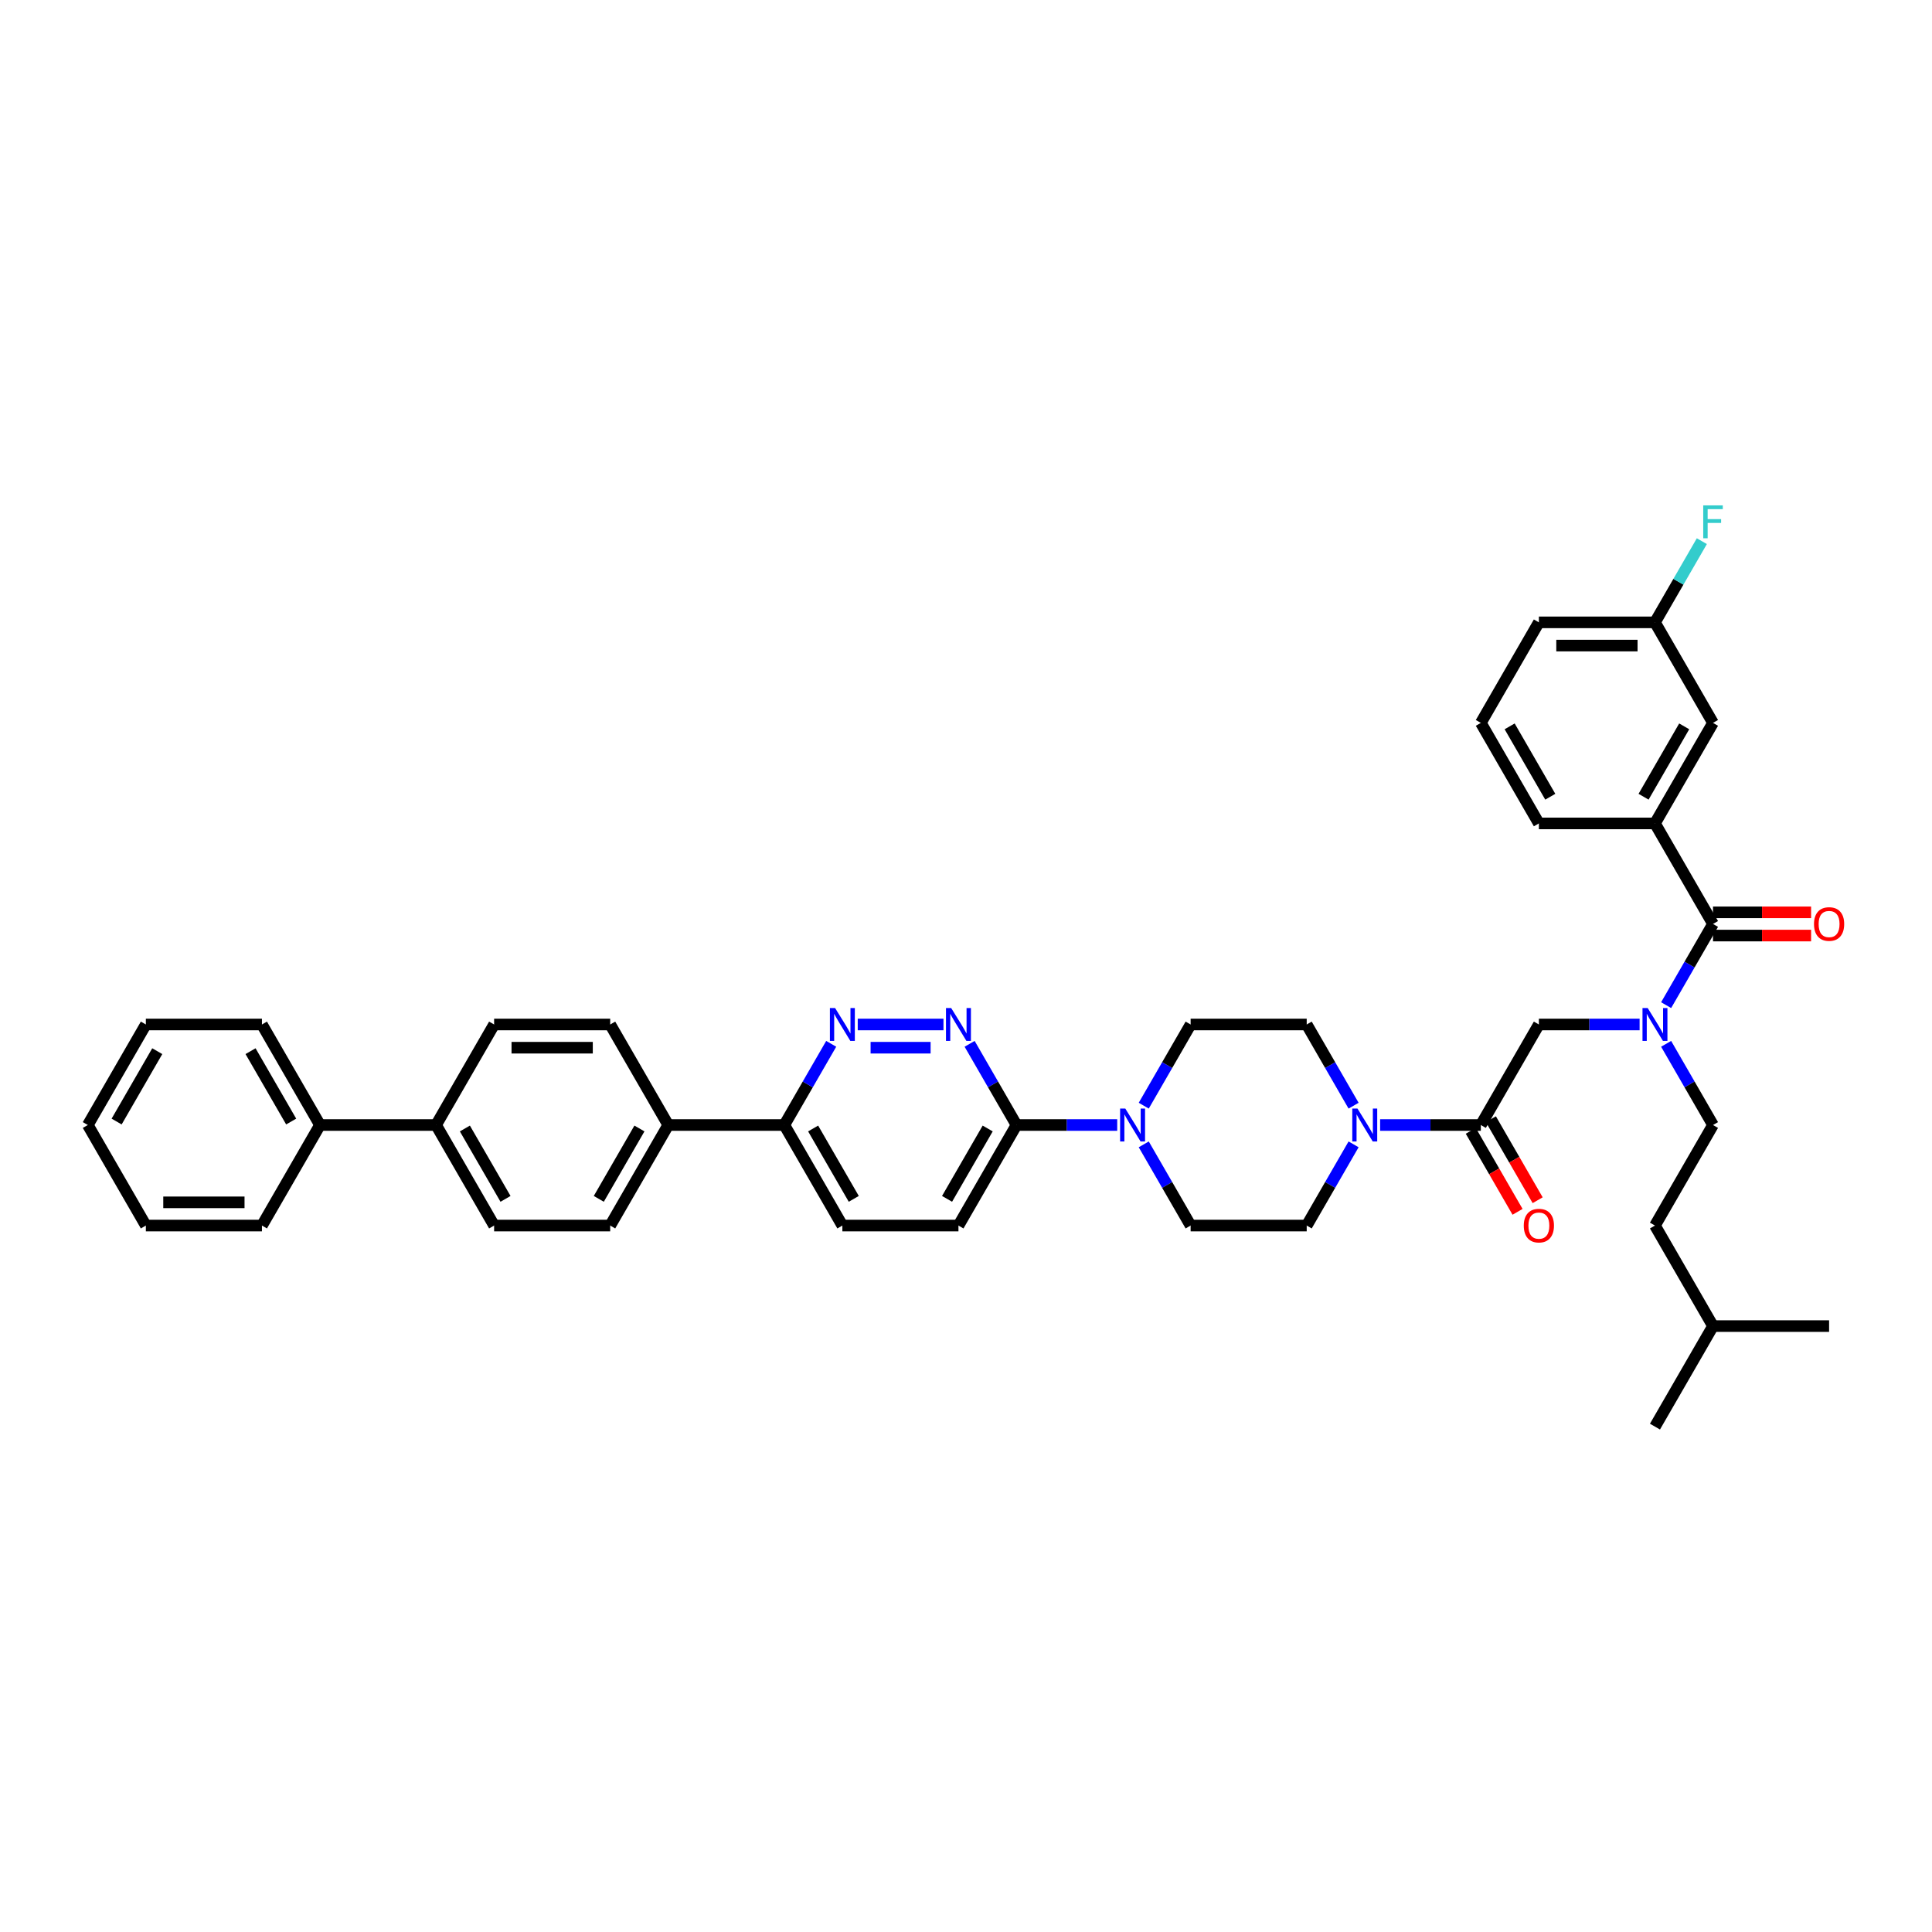 <?xml version='1.0' encoding='iso-8859-1'?>
<svg version='1.1' baseProfile='full'
              xmlns='http://www.w3.org/2000/svg'
                      xmlns:rdkit='http://www.rdkit.org/xml'
                      xmlns:xlink='http://www.w3.org/1999/xlink'
                  xml:space='preserve'
width='1000px' height='1000px' viewBox='0 0 1000 1000'>
<!-- END OF HEADER -->
<rect style='opacity:1.0;fill:#FFFFFF;stroke:none' width='1000' height='1000' x='0' y='0'> </rect>
<path class='bond-0' d='M 862.386,540.282 L 874.517,561.295' style='fill:none;fill-rule:evenodd;stroke:#0000FF;stroke-width:6px;stroke-linecap:butt;stroke-linejoin:miter;stroke-opacity:1' />
<path class='bond-0' d='M 874.517,561.295 L 886.649,582.307' style='fill:none;fill-rule:evenodd;stroke:#000000;stroke-width:6px;stroke-linecap:butt;stroke-linejoin:miter;stroke-opacity:1' />
<path class='bond-1' d='M 848.651,530.272 L 822.586,530.272' style='fill:none;fill-rule:evenodd;stroke:#0000FF;stroke-width:6px;stroke-linecap:butt;stroke-linejoin:miter;stroke-opacity:1' />
<path class='bond-1' d='M 822.586,530.272 L 796.521,530.272' style='fill:none;fill-rule:evenodd;stroke:#000000;stroke-width:6px;stroke-linecap:butt;stroke-linejoin:miter;stroke-opacity:1' />
<path class='bond-2' d='M 862.386,520.262 L 874.517,499.249' style='fill:none;fill-rule:evenodd;stroke:#0000FF;stroke-width:6px;stroke-linecap:butt;stroke-linejoin:miter;stroke-opacity:1' />
<path class='bond-2' d='M 874.517,499.249 L 886.649,478.236' style='fill:none;fill-rule:evenodd;stroke:#000000;stroke-width:6px;stroke-linecap:butt;stroke-linejoin:miter;stroke-opacity:1' />
<path class='bond-3' d='M 856.606,426.201 L 886.649,374.166' style='fill:none;fill-rule:evenodd;stroke:#000000;stroke-width:6px;stroke-linecap:butt;stroke-linejoin:miter;stroke-opacity:1' />
<path class='bond-3' d='M 850.706,412.387 L 871.736,375.962' style='fill:none;fill-rule:evenodd;stroke:#000000;stroke-width:6px;stroke-linecap:butt;stroke-linejoin:miter;stroke-opacity:1' />
<path class='bond-4' d='M 856.606,426.201 L 796.521,426.201' style='fill:none;fill-rule:evenodd;stroke:#000000;stroke-width:6px;stroke-linecap:butt;stroke-linejoin:miter;stroke-opacity:1' />
<path class='bond-5' d='M 856.606,426.201 L 886.649,478.236' style='fill:none;fill-rule:evenodd;stroke:#000000;stroke-width:6px;stroke-linecap:butt;stroke-linejoin:miter;stroke-opacity:1' />
<path class='bond-6' d='M 761.275,585.311 L 773.379,606.276' style='fill:none;fill-rule:evenodd;stroke:#000000;stroke-width:6px;stroke-linecap:butt;stroke-linejoin:miter;stroke-opacity:1' />
<path class='bond-6' d='M 773.379,606.276 L 785.483,627.24' style='fill:none;fill-rule:evenodd;stroke:#FF0000;stroke-width:6px;stroke-linecap:butt;stroke-linejoin:miter;stroke-opacity:1' />
<path class='bond-6' d='M 771.682,579.303 L 783.786,600.267' style='fill:none;fill-rule:evenodd;stroke:#000000;stroke-width:6px;stroke-linecap:butt;stroke-linejoin:miter;stroke-opacity:1' />
<path class='bond-6' d='M 783.786,600.267 L 795.89,621.232' style='fill:none;fill-rule:evenodd;stroke:#FF0000;stroke-width:6px;stroke-linecap:butt;stroke-linejoin:miter;stroke-opacity:1' />
<path class='bond-7' d='M 766.478,582.307 L 796.521,530.272' style='fill:none;fill-rule:evenodd;stroke:#000000;stroke-width:6px;stroke-linecap:butt;stroke-linejoin:miter;stroke-opacity:1' />
<path class='bond-8' d='M 766.478,582.307 L 740.413,582.307' style='fill:none;fill-rule:evenodd;stroke:#000000;stroke-width:6px;stroke-linecap:butt;stroke-linejoin:miter;stroke-opacity:1' />
<path class='bond-8' d='M 740.413,582.307 L 714.348,582.307' style='fill:none;fill-rule:evenodd;stroke:#0000FF;stroke-width:6px;stroke-linecap:butt;stroke-linejoin:miter;stroke-opacity:1' />
<path class='bond-9' d='M 886.649,484.245 L 912.035,484.245' style='fill:none;fill-rule:evenodd;stroke:#000000;stroke-width:6px;stroke-linecap:butt;stroke-linejoin:miter;stroke-opacity:1' />
<path class='bond-9' d='M 912.035,484.245 L 937.421,484.245' style='fill:none;fill-rule:evenodd;stroke:#FF0000;stroke-width:6px;stroke-linecap:butt;stroke-linejoin:miter;stroke-opacity:1' />
<path class='bond-9' d='M 886.649,472.228 L 912.035,472.228' style='fill:none;fill-rule:evenodd;stroke:#000000;stroke-width:6px;stroke-linecap:butt;stroke-linejoin:miter;stroke-opacity:1' />
<path class='bond-9' d='M 912.035,472.228 L 937.421,472.228' style='fill:none;fill-rule:evenodd;stroke:#FF0000;stroke-width:6px;stroke-linecap:butt;stroke-linejoin:miter;stroke-opacity:1' />
<path class='bond-10' d='M 886.649,374.166 L 856.606,322.13' style='fill:none;fill-rule:evenodd;stroke:#000000;stroke-width:6px;stroke-linecap:butt;stroke-linejoin:miter;stroke-opacity:1' />
<path class='bond-11' d='M 856.606,322.13 L 868.738,301.117' style='fill:none;fill-rule:evenodd;stroke:#000000;stroke-width:6px;stroke-linecap:butt;stroke-linejoin:miter;stroke-opacity:1' />
<path class='bond-11' d='M 868.738,301.117 L 880.87,280.105' style='fill:none;fill-rule:evenodd;stroke:#33CCCC;stroke-width:6px;stroke-linecap:butt;stroke-linejoin:miter;stroke-opacity:1' />
<path class='bond-12' d='M 856.606,322.13 L 796.521,322.13' style='fill:none;fill-rule:evenodd;stroke:#000000;stroke-width:6px;stroke-linecap:butt;stroke-linejoin:miter;stroke-opacity:1' />
<path class='bond-12' d='M 847.594,334.147 L 805.534,334.147' style='fill:none;fill-rule:evenodd;stroke:#000000;stroke-width:6px;stroke-linecap:butt;stroke-linejoin:miter;stroke-opacity:1' />
<path class='bond-13' d='M 886.649,582.307 L 856.606,634.343' style='fill:none;fill-rule:evenodd;stroke:#000000;stroke-width:6px;stroke-linecap:butt;stroke-linejoin:miter;stroke-opacity:1' />
<path class='bond-14' d='M 886.649,686.378 L 856.606,634.343' style='fill:none;fill-rule:evenodd;stroke:#000000;stroke-width:6px;stroke-linecap:butt;stroke-linejoin:miter;stroke-opacity:1' />
<path class='bond-15' d='M 886.649,686.378 L 856.606,738.413' style='fill:none;fill-rule:evenodd;stroke:#000000;stroke-width:6px;stroke-linecap:butt;stroke-linejoin:miter;stroke-opacity:1' />
<path class='bond-16' d='M 886.649,686.378 L 946.734,686.378' style='fill:none;fill-rule:evenodd;stroke:#000000;stroke-width:6px;stroke-linecap:butt;stroke-linejoin:miter;stroke-opacity:1' />
<path class='bond-17' d='M 700.614,572.297 L 688.482,551.284' style='fill:none;fill-rule:evenodd;stroke:#0000FF;stroke-width:6px;stroke-linecap:butt;stroke-linejoin:miter;stroke-opacity:1' />
<path class='bond-17' d='M 688.482,551.284 L 676.35,530.272' style='fill:none;fill-rule:evenodd;stroke:#000000;stroke-width:6px;stroke-linecap:butt;stroke-linejoin:miter;stroke-opacity:1' />
<path class='bond-18' d='M 700.614,592.317 L 688.482,613.33' style='fill:none;fill-rule:evenodd;stroke:#0000FF;stroke-width:6px;stroke-linecap:butt;stroke-linejoin:miter;stroke-opacity:1' />
<path class='bond-18' d='M 688.482,613.33 L 676.35,634.343' style='fill:none;fill-rule:evenodd;stroke:#000000;stroke-width:6px;stroke-linecap:butt;stroke-linejoin:miter;stroke-opacity:1' />
<path class='bond-19' d='M 436.009,634.343 L 405.966,582.307' style='fill:none;fill-rule:evenodd;stroke:#000000;stroke-width:6px;stroke-linecap:butt;stroke-linejoin:miter;stroke-opacity:1' />
<path class='bond-19' d='M 441.91,620.529 L 420.88,584.104' style='fill:none;fill-rule:evenodd;stroke:#000000;stroke-width:6px;stroke-linecap:butt;stroke-linejoin:miter;stroke-opacity:1' />
<path class='bond-20' d='M 436.009,634.343 L 496.094,634.343' style='fill:none;fill-rule:evenodd;stroke:#000000;stroke-width:6px;stroke-linecap:butt;stroke-linejoin:miter;stroke-opacity:1' />
<path class='bond-21' d='M 405.966,582.307 L 418.098,561.295' style='fill:none;fill-rule:evenodd;stroke:#000000;stroke-width:6px;stroke-linecap:butt;stroke-linejoin:miter;stroke-opacity:1' />
<path class='bond-21' d='M 418.098,561.295 L 430.23,540.282' style='fill:none;fill-rule:evenodd;stroke:#0000FF;stroke-width:6px;stroke-linecap:butt;stroke-linejoin:miter;stroke-opacity:1' />
<path class='bond-22' d='M 405.966,582.307 L 345.881,582.307' style='fill:none;fill-rule:evenodd;stroke:#000000;stroke-width:6px;stroke-linecap:butt;stroke-linejoin:miter;stroke-opacity:1' />
<path class='bond-23' d='M 443.964,530.272 L 488.338,530.272' style='fill:none;fill-rule:evenodd;stroke:#0000FF;stroke-width:6px;stroke-linecap:butt;stroke-linejoin:miter;stroke-opacity:1' />
<path class='bond-23' d='M 450.62,542.289 L 481.682,542.289' style='fill:none;fill-rule:evenodd;stroke:#0000FF;stroke-width:6px;stroke-linecap:butt;stroke-linejoin:miter;stroke-opacity:1' />
<path class='bond-24' d='M 501.874,540.282 L 514.005,561.295' style='fill:none;fill-rule:evenodd;stroke:#0000FF;stroke-width:6px;stroke-linecap:butt;stroke-linejoin:miter;stroke-opacity:1' />
<path class='bond-24' d='M 514.005,561.295 L 526.137,582.307' style='fill:none;fill-rule:evenodd;stroke:#000000;stroke-width:6px;stroke-linecap:butt;stroke-linejoin:miter;stroke-opacity:1' />
<path class='bond-25' d='M 526.137,582.307 L 496.094,634.343' style='fill:none;fill-rule:evenodd;stroke:#000000;stroke-width:6px;stroke-linecap:butt;stroke-linejoin:miter;stroke-opacity:1' />
<path class='bond-25' d='M 511.224,584.104 L 490.194,620.529' style='fill:none;fill-rule:evenodd;stroke:#000000;stroke-width:6px;stroke-linecap:butt;stroke-linejoin:miter;stroke-opacity:1' />
<path class='bond-26' d='M 526.137,582.307 L 552.202,582.307' style='fill:none;fill-rule:evenodd;stroke:#000000;stroke-width:6px;stroke-linecap:butt;stroke-linejoin:miter;stroke-opacity:1' />
<path class='bond-26' d='M 552.202,582.307 L 578.267,582.307' style='fill:none;fill-rule:evenodd;stroke:#0000FF;stroke-width:6px;stroke-linecap:butt;stroke-linejoin:miter;stroke-opacity:1' />
<path class='bond-27' d='M 592.002,592.317 L 604.133,613.33' style='fill:none;fill-rule:evenodd;stroke:#0000FF;stroke-width:6px;stroke-linecap:butt;stroke-linejoin:miter;stroke-opacity:1' />
<path class='bond-27' d='M 604.133,613.33 L 616.265,634.343' style='fill:none;fill-rule:evenodd;stroke:#000000;stroke-width:6px;stroke-linecap:butt;stroke-linejoin:miter;stroke-opacity:1' />
<path class='bond-28' d='M 592.002,572.297 L 604.133,551.284' style='fill:none;fill-rule:evenodd;stroke:#0000FF;stroke-width:6px;stroke-linecap:butt;stroke-linejoin:miter;stroke-opacity:1' />
<path class='bond-28' d='M 604.133,551.284 L 616.265,530.272' style='fill:none;fill-rule:evenodd;stroke:#000000;stroke-width:6px;stroke-linecap:butt;stroke-linejoin:miter;stroke-opacity:1' />
<path class='bond-29' d='M 676.35,530.272 L 616.265,530.272' style='fill:none;fill-rule:evenodd;stroke:#000000;stroke-width:6px;stroke-linecap:butt;stroke-linejoin:miter;stroke-opacity:1' />
<path class='bond-30' d='M 255.753,634.343 L 225.711,582.307' style='fill:none;fill-rule:evenodd;stroke:#000000;stroke-width:6px;stroke-linecap:butt;stroke-linejoin:miter;stroke-opacity:1' />
<path class='bond-30' d='M 261.654,620.529 L 240.624,584.104' style='fill:none;fill-rule:evenodd;stroke:#000000;stroke-width:6px;stroke-linecap:butt;stroke-linejoin:miter;stroke-opacity:1' />
<path class='bond-31' d='M 255.753,634.343 L 315.838,634.343' style='fill:none;fill-rule:evenodd;stroke:#000000;stroke-width:6px;stroke-linecap:butt;stroke-linejoin:miter;stroke-opacity:1' />
<path class='bond-32' d='M 225.711,582.307 L 255.753,530.272' style='fill:none;fill-rule:evenodd;stroke:#000000;stroke-width:6px;stroke-linecap:butt;stroke-linejoin:miter;stroke-opacity:1' />
<path class='bond-33' d='M 225.711,582.307 L 165.625,582.307' style='fill:none;fill-rule:evenodd;stroke:#000000;stroke-width:6px;stroke-linecap:butt;stroke-linejoin:miter;stroke-opacity:1' />
<path class='bond-34' d='M 255.753,530.272 L 315.838,530.272' style='fill:none;fill-rule:evenodd;stroke:#000000;stroke-width:6px;stroke-linecap:butt;stroke-linejoin:miter;stroke-opacity:1' />
<path class='bond-34' d='M 264.766,542.289 L 306.826,542.289' style='fill:none;fill-rule:evenodd;stroke:#000000;stroke-width:6px;stroke-linecap:butt;stroke-linejoin:miter;stroke-opacity:1' />
<path class='bond-35' d='M 315.838,530.272 L 345.881,582.307' style='fill:none;fill-rule:evenodd;stroke:#000000;stroke-width:6px;stroke-linecap:butt;stroke-linejoin:miter;stroke-opacity:1' />
<path class='bond-36' d='M 345.881,582.307 L 315.838,634.343' style='fill:none;fill-rule:evenodd;stroke:#000000;stroke-width:6px;stroke-linecap:butt;stroke-linejoin:miter;stroke-opacity:1' />
<path class='bond-36' d='M 330.968,584.104 L 309.938,620.529' style='fill:none;fill-rule:evenodd;stroke:#000000;stroke-width:6px;stroke-linecap:butt;stroke-linejoin:miter;stroke-opacity:1' />
<path class='bond-37' d='M 165.625,582.307 L 135.583,530.272' style='fill:none;fill-rule:evenodd;stroke:#000000;stroke-width:6px;stroke-linecap:butt;stroke-linejoin:miter;stroke-opacity:1' />
<path class='bond-37' d='M 150.712,580.51 L 129.682,544.086' style='fill:none;fill-rule:evenodd;stroke:#000000;stroke-width:6px;stroke-linecap:butt;stroke-linejoin:miter;stroke-opacity:1' />
<path class='bond-38' d='M 165.625,582.307 L 135.583,634.343' style='fill:none;fill-rule:evenodd;stroke:#000000;stroke-width:6px;stroke-linecap:butt;stroke-linejoin:miter;stroke-opacity:1' />
<path class='bond-39' d='M 135.583,530.272 L 75.497,530.272' style='fill:none;fill-rule:evenodd;stroke:#000000;stroke-width:6px;stroke-linecap:butt;stroke-linejoin:miter;stroke-opacity:1' />
<path class='bond-40' d='M 75.497,530.272 L 45.455,582.307' style='fill:none;fill-rule:evenodd;stroke:#000000;stroke-width:6px;stroke-linecap:butt;stroke-linejoin:miter;stroke-opacity:1' />
<path class='bond-40' d='M 81.398,544.086 L 60.368,580.51' style='fill:none;fill-rule:evenodd;stroke:#000000;stroke-width:6px;stroke-linecap:butt;stroke-linejoin:miter;stroke-opacity:1' />
<path class='bond-41' d='M 45.455,582.307 L 75.497,634.343' style='fill:none;fill-rule:evenodd;stroke:#000000;stroke-width:6px;stroke-linecap:butt;stroke-linejoin:miter;stroke-opacity:1' />
<path class='bond-42' d='M 75.497,634.343 L 135.583,634.343' style='fill:none;fill-rule:evenodd;stroke:#000000;stroke-width:6px;stroke-linecap:butt;stroke-linejoin:miter;stroke-opacity:1' />
<path class='bond-42' d='M 84.51,622.326 L 126.57,622.326' style='fill:none;fill-rule:evenodd;stroke:#000000;stroke-width:6px;stroke-linecap:butt;stroke-linejoin:miter;stroke-opacity:1' />
<path class='bond-43' d='M 616.265,634.343 L 676.35,634.343' style='fill:none;fill-rule:evenodd;stroke:#000000;stroke-width:6px;stroke-linecap:butt;stroke-linejoin:miter;stroke-opacity:1' />
<path class='bond-44' d='M 796.521,426.201 L 766.478,374.166' style='fill:none;fill-rule:evenodd;stroke:#000000;stroke-width:6px;stroke-linecap:butt;stroke-linejoin:miter;stroke-opacity:1' />
<path class='bond-44' d='M 802.422,412.387 L 781.392,375.962' style='fill:none;fill-rule:evenodd;stroke:#000000;stroke-width:6px;stroke-linecap:butt;stroke-linejoin:miter;stroke-opacity:1' />
<path class='bond-45' d='M 766.478,374.166 L 796.521,322.13' style='fill:none;fill-rule:evenodd;stroke:#000000;stroke-width:6px;stroke-linecap:butt;stroke-linejoin:miter;stroke-opacity:1' />
<path  class='atom-0' d='M 852.845 521.764
L 858.421 530.776
Q 858.974 531.666, 859.863 533.276
Q 860.752 534.886, 860.8 534.982
L 860.8 521.764
L 863.06 521.764
L 863.06 538.78
L 860.728 538.78
L 854.744 528.926
Q 854.047 527.772, 853.302 526.45
Q 852.581 525.128, 852.364 524.72
L 852.364 538.78
L 850.153 538.78
L 850.153 521.764
L 852.845 521.764
' fill='#0000FF'/>
<path  class='atom-3' d='M 788.71 634.391
Q 788.71 630.305, 790.729 628.022
Q 792.748 625.738, 796.521 625.738
Q 800.294 625.738, 802.313 628.022
Q 804.332 630.305, 804.332 634.391
Q 804.332 638.525, 802.289 640.88
Q 800.246 643.211, 796.521 643.211
Q 792.772 643.211, 790.729 640.88
Q 788.71 638.549, 788.71 634.391
M 796.521 641.288
Q 799.117 641.288, 800.511 639.558
Q 801.929 637.803, 801.929 634.391
Q 801.929 631.05, 800.511 629.368
Q 799.117 627.661, 796.521 627.661
Q 793.925 627.661, 792.507 629.343
Q 791.113 631.026, 791.113 634.391
Q 791.113 637.828, 792.507 639.558
Q 793.925 641.288, 796.521 641.288
' fill='#FF0000'/>
<path  class='atom-6' d='M 938.923 478.284
Q 938.923 474.199, 940.942 471.915
Q 942.961 469.632, 946.734 469.632
Q 950.508 469.632, 952.527 471.915
Q 954.545 474.199, 954.545 478.284
Q 954.545 482.418, 952.503 484.774
Q 950.46 487.105, 946.734 487.105
Q 942.985 487.105, 940.942 484.774
Q 938.923 482.442, 938.923 478.284
M 946.734 485.182
Q 949.33 485.182, 950.724 483.452
Q 952.142 481.697, 952.142 478.284
Q 952.142 474.944, 950.724 473.261
Q 949.33 471.555, 946.734 471.555
Q 944.139 471.555, 942.721 473.237
Q 941.327 474.92, 941.327 478.284
Q 941.327 481.721, 942.721 483.452
Q 944.139 485.182, 946.734 485.182
' fill='#FF0000'/>
<path  class='atom-11' d='M 702.632 573.799
L 708.208 582.812
Q 708.76 583.701, 709.65 585.311
Q 710.539 586.922, 710.587 587.018
L 710.587 573.799
L 712.846 573.799
L 712.846 590.815
L 710.515 590.815
L 704.53 580.961
Q 703.833 579.808, 703.088 578.486
Q 702.367 577.164, 702.151 576.755
L 702.151 590.815
L 699.94 590.815
L 699.94 573.799
L 702.632 573.799
' fill='#0000FF'/>
<path  class='atom-14' d='M 432.248 521.764
L 437.824 530.776
Q 438.376 531.666, 439.266 533.276
Q 440.155 534.886, 440.203 534.982
L 440.203 521.764
L 442.462 521.764
L 442.462 538.78
L 440.131 538.78
L 434.146 528.926
Q 433.449 527.772, 432.704 526.45
Q 431.983 525.128, 431.767 524.72
L 431.767 538.78
L 429.556 538.78
L 429.556 521.764
L 432.248 521.764
' fill='#0000FF'/>
<path  class='atom-15' d='M 492.333 521.764
L 497.909 530.776
Q 498.462 531.666, 499.351 533.276
Q 500.24 534.886, 500.288 534.982
L 500.288 521.764
L 502.548 521.764
L 502.548 538.78
L 500.216 538.78
L 494.232 528.926
Q 493.535 527.772, 492.79 526.45
Q 492.069 525.128, 491.852 524.72
L 491.852 538.78
L 489.641 538.78
L 489.641 521.764
L 492.333 521.764
' fill='#0000FF'/>
<path  class='atom-18' d='M 582.461 573.799
L 588.037 582.812
Q 588.59 583.701, 589.479 585.311
Q 590.368 586.922, 590.416 587.018
L 590.416 573.799
L 592.676 573.799
L 592.676 590.815
L 590.344 590.815
L 584.36 580.961
Q 583.663 579.808, 582.918 578.486
Q 582.197 577.164, 581.98 576.755
L 581.98 590.815
L 579.769 590.815
L 579.769 573.799
L 582.461 573.799
' fill='#0000FF'/>
<path  class='atom-38' d='M 881.59 261.587
L 891.708 261.587
L 891.708 263.533
L 883.873 263.533
L 883.873 268.701
L 890.843 268.701
L 890.843 270.671
L 883.873 270.671
L 883.873 278.603
L 881.59 278.603
L 881.59 261.587
' fill='#33CCCC'/>
</svg>
